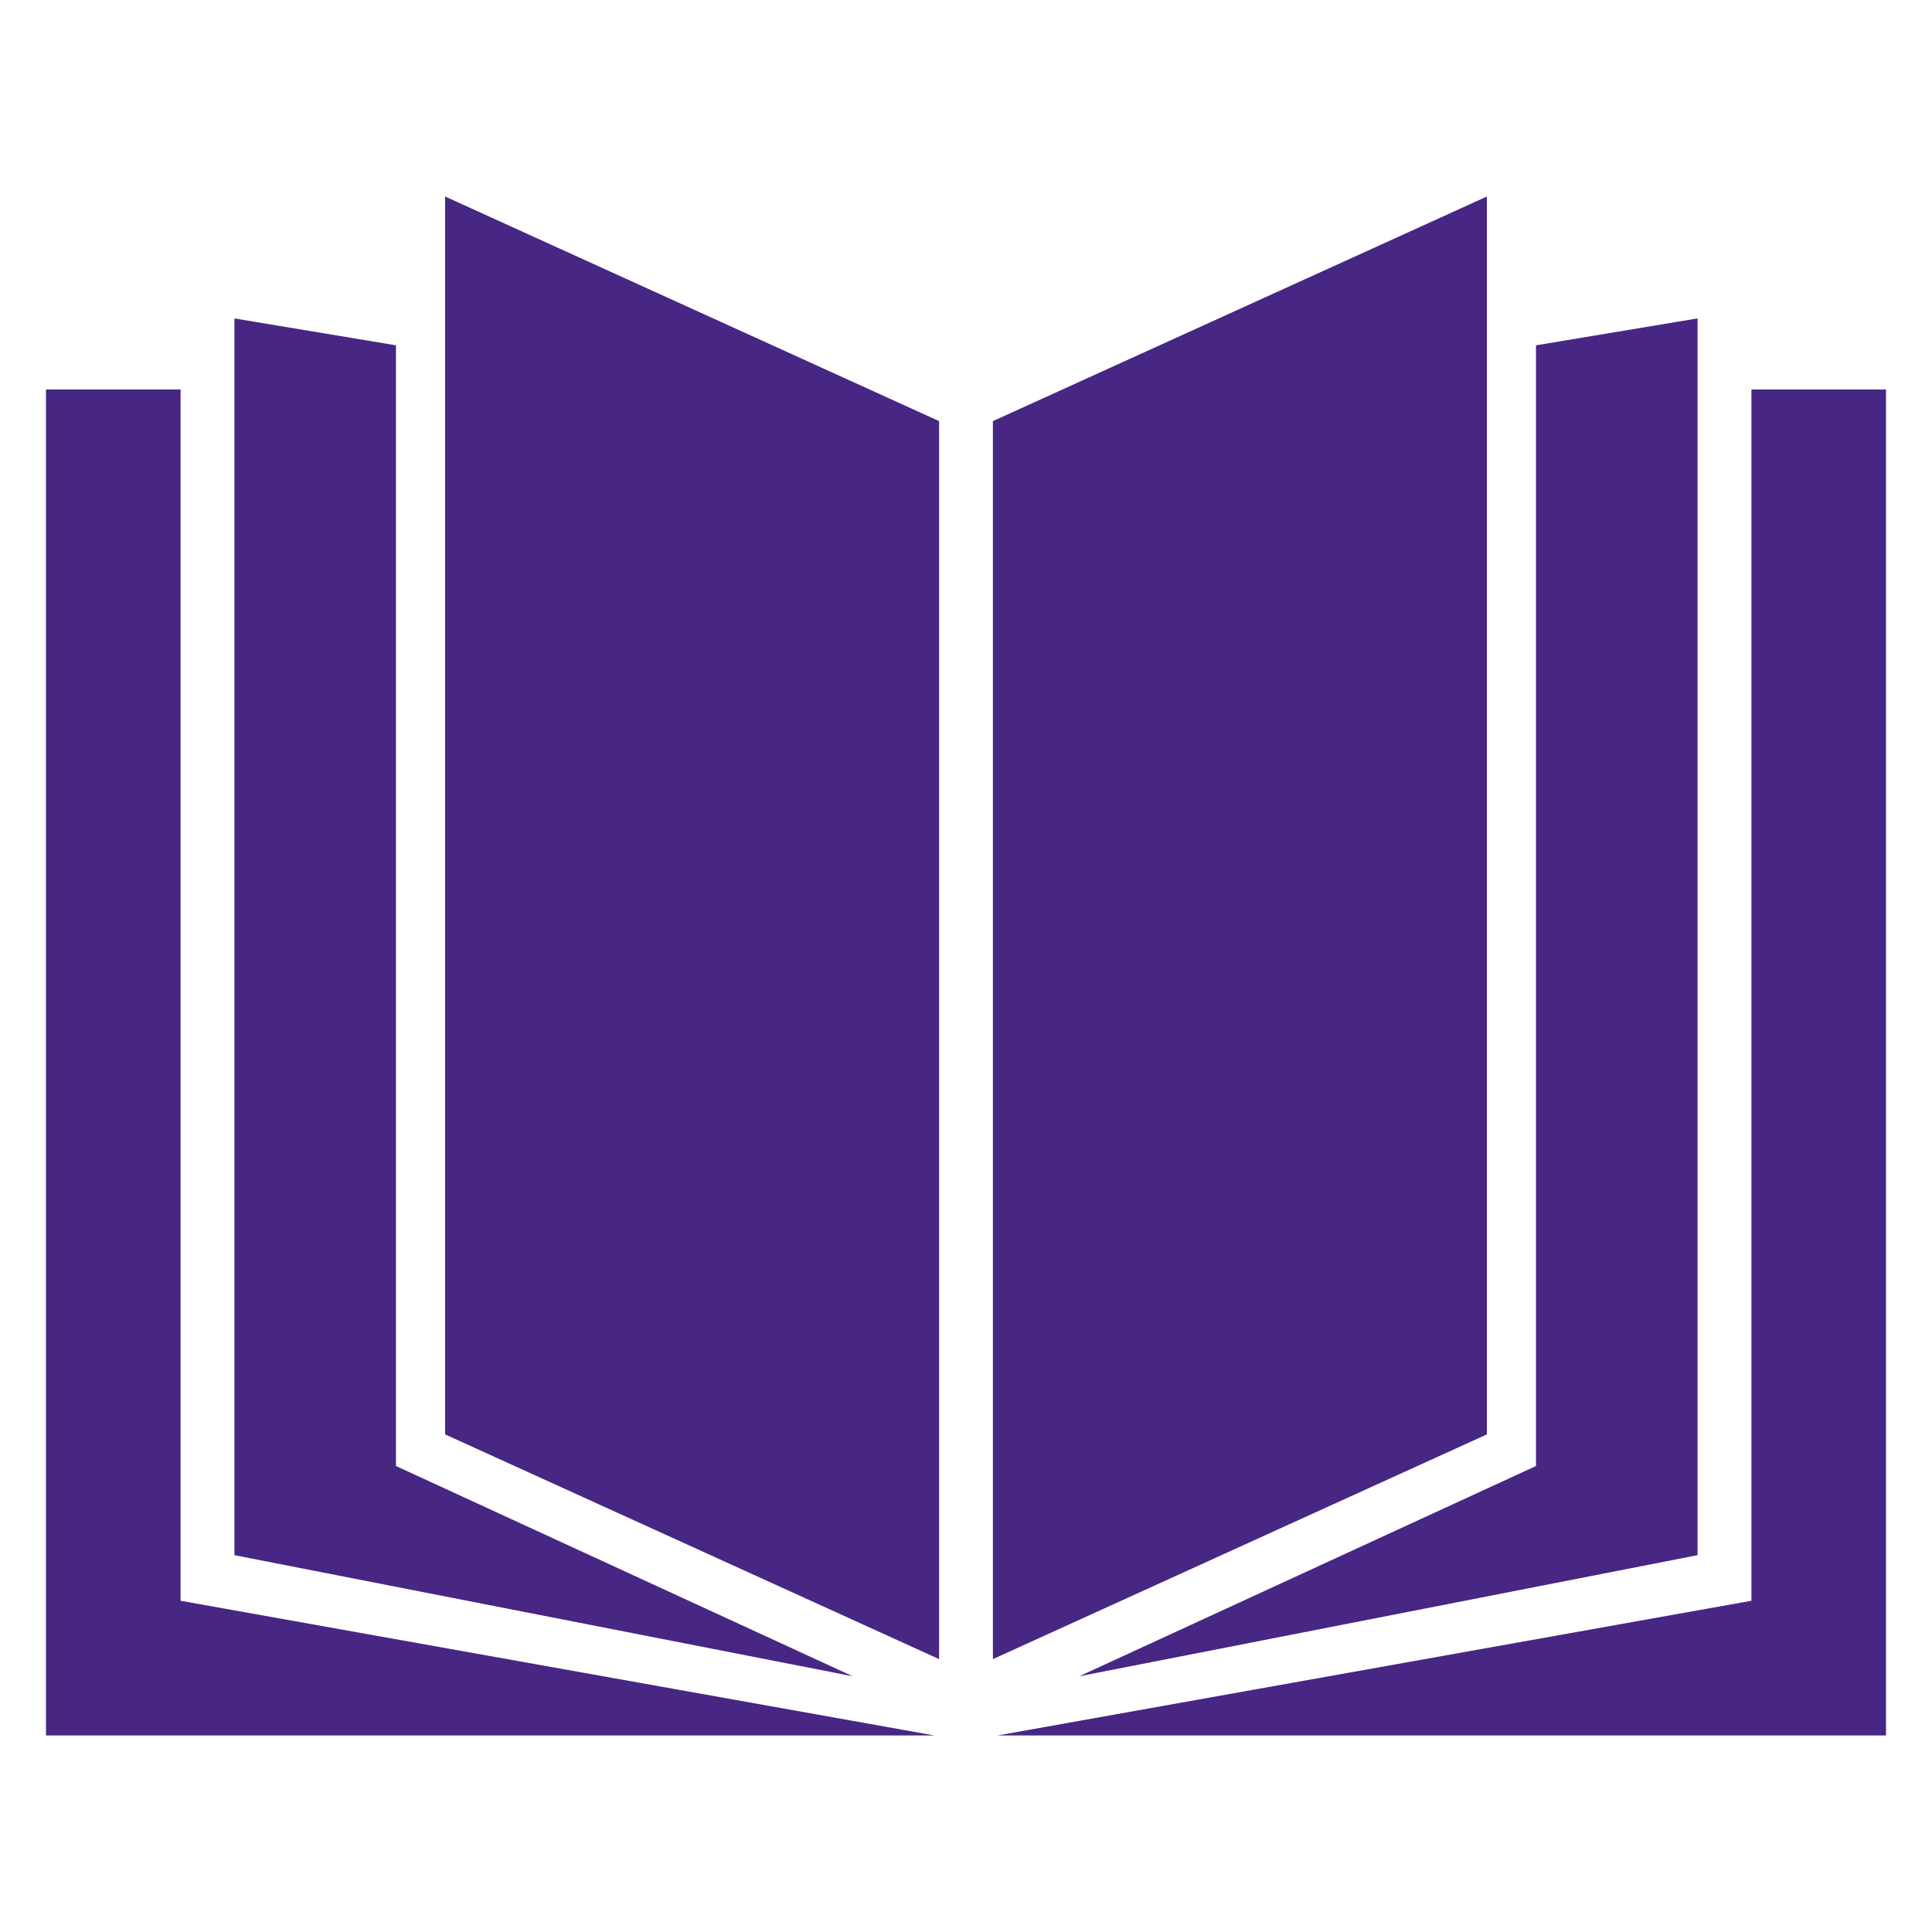 <svg id="Layer_1" data-name="Layer 1" xmlns="http://www.w3.org/2000/svg" viewBox="0 0 595.28 595.28"><defs><style>.cls-1{fill:#482683;}</style></defs><polygon class="cls-1" points="55.64 120.01 14.17 120.01 14.17 534.72 287.88 534.72 55.64 493.22 55.64 120.01"/><polygon class="cls-1" points="122 451.7 122 106.4 72.23 98.11 72.23 479.17 262.72 516.48 122 451.7"/><polygon class="cls-1" points="137.15 441.96 289.35 511.2 289.35 129.75 137.15 60.55 137.15 441.96"/><polygon class="cls-1" points="539.64 120.01 581.1 120.01 581.1 534.72 307.37 534.72 539.64 493.22 539.64 120.01"/><polygon class="cls-1" points="473.26 451.7 473.26 106.4 523.04 98.11 523.04 479.17 332.55 516.48 473.26 451.7"/><polygon class="cls-1" points="458.13 441.96 305.93 511.2 305.93 129.75 458.13 60.55 458.13 441.96"/></svg>